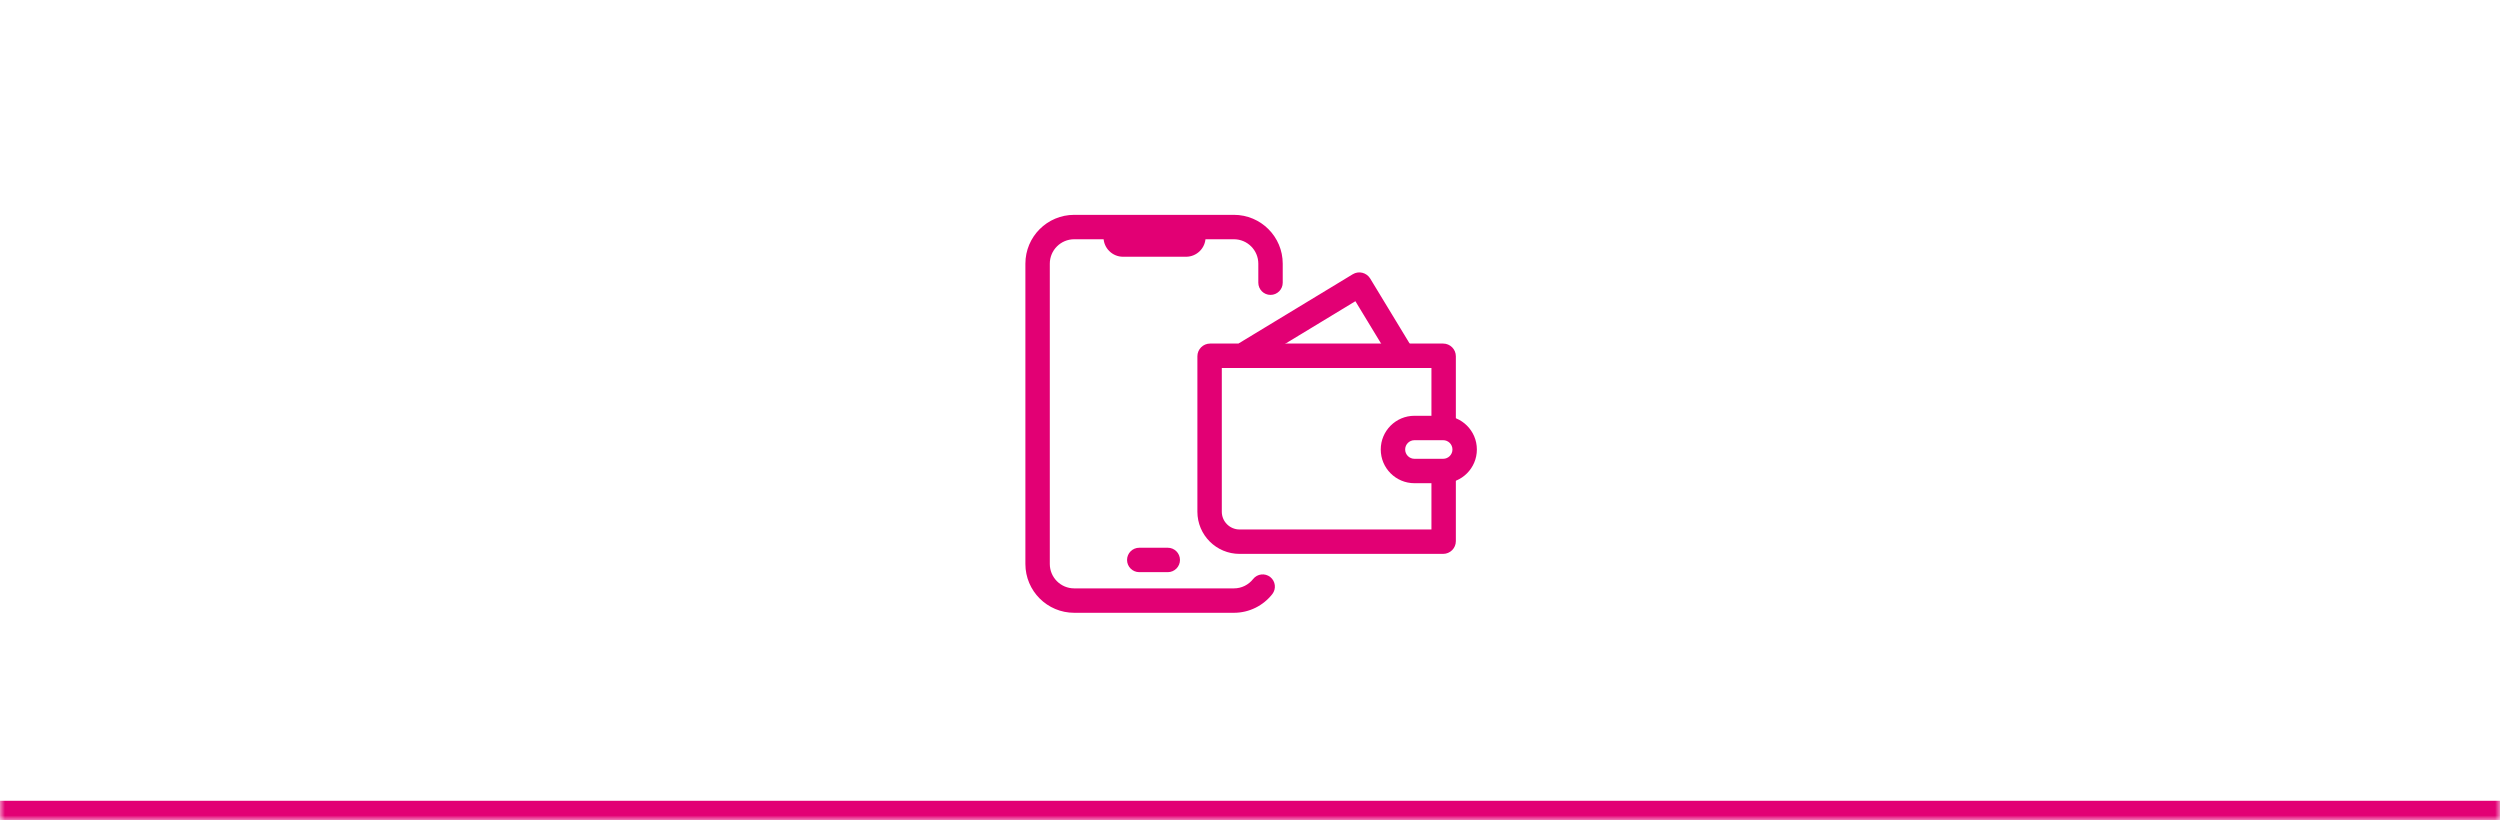 <svg width="256" height="84" viewBox="0 0 256 84" fill="none" xmlns="http://www.w3.org/2000/svg">
<mask id="path-1-inside-1_6_3002" fill="white">
<path d="M0 16C0 7.163 7.163 0 16 0H240C248.837 0 256 7.163 256 16V84H0V16Z"/>
</mask>
<path d="M0 0H256H0ZM256 86H0V82H256V86ZM0 84V0V84ZM256 0V84V0Z" fill="#E20074" mask="url(#path-1-inside-1_6_3002)"/>
<path fill-rule="evenodd" clip-rule="evenodd" d="M109.999 24.5C108.619 24.5 107.5 25.619 107.5 26.999V57.751C107.5 59.131 108.619 60.25 109.999 60.25H126.352C127.148 60.25 127.857 59.879 128.317 59.295C128.743 58.753 129.529 58.659 130.072 59.086C130.614 59.513 130.708 60.299 130.281 60.841C129.368 62.001 127.947 62.75 126.352 62.75H109.999C107.238 62.75 105 60.512 105 57.751V26.999C105 24.238 107.238 22 109.999 22H126.352C129.113 22 131.351 24.238 131.351 26.999V28.948C131.351 29.639 130.792 30.198 130.101 30.198C129.411 30.198 128.851 29.639 128.851 28.948V26.999C128.851 25.619 127.732 24.5 126.352 24.5H109.999Z" fill="#E20074"/>
<path fill-rule="evenodd" clip-rule="evenodd" d="M115.41 57.339C115.41 56.648 115.97 56.089 116.66 56.089H119.58C120.271 56.089 120.83 56.648 120.83 57.339C120.83 58.029 120.271 58.589 119.58 58.589H116.66C115.97 58.589 115.41 58.029 115.41 57.339Z" fill="#E20074"/>
<path fill-rule="evenodd" clip-rule="evenodd" d="M113 24.291C113 23.187 113.895 22.291 115 22.291H121.451C122.555 22.291 123.451 23.187 123.451 24.291C123.451 25.396 122.555 26.291 121.451 26.291H115C113.895 26.291 113 25.396 113 24.291Z" fill="#E20074"/>
<path fill-rule="evenodd" clip-rule="evenodd" d="M144.841 45.076C144.315 45.076 143.889 45.502 143.889 46.028C143.889 46.554 144.315 46.981 144.841 46.981H147.779C148.305 46.981 148.731 46.554 148.731 46.028C148.731 45.502 148.305 45.076 147.779 45.076H144.841ZM141.389 46.028C141.389 44.121 142.934 42.576 144.841 42.576H147.779C149.685 42.576 151.231 44.121 151.231 46.028C151.231 47.935 149.685 49.481 147.779 49.481H144.841C142.934 49.481 141.389 47.935 141.389 46.028Z" fill="#E20074"/>
<path fill-rule="evenodd" clip-rule="evenodd" d="M125.113 37.681V52.4C125.113 53.404 125.927 54.218 126.931 54.218H146.579V48.275H149.079V55.416C149.079 56.135 148.496 56.718 147.777 56.718H126.931C124.546 56.718 122.613 54.785 122.613 52.4V36.483C122.613 35.764 123.196 35.181 123.915 35.181H147.777C148.496 35.181 149.079 35.764 149.079 36.483V43.615H146.579V37.681H125.113Z" fill="#E20074"/>
<path fill-rule="evenodd" clip-rule="evenodd" d="M138.792 30.843L142.438 36.853L144.575 35.556L140.304 28.515L140.3 28.508C139.934 27.923 139.147 27.7 138.516 28.086L126.834 35.17L128.131 37.308L138.792 30.843Z" fill="#E20074"/>
</svg>
